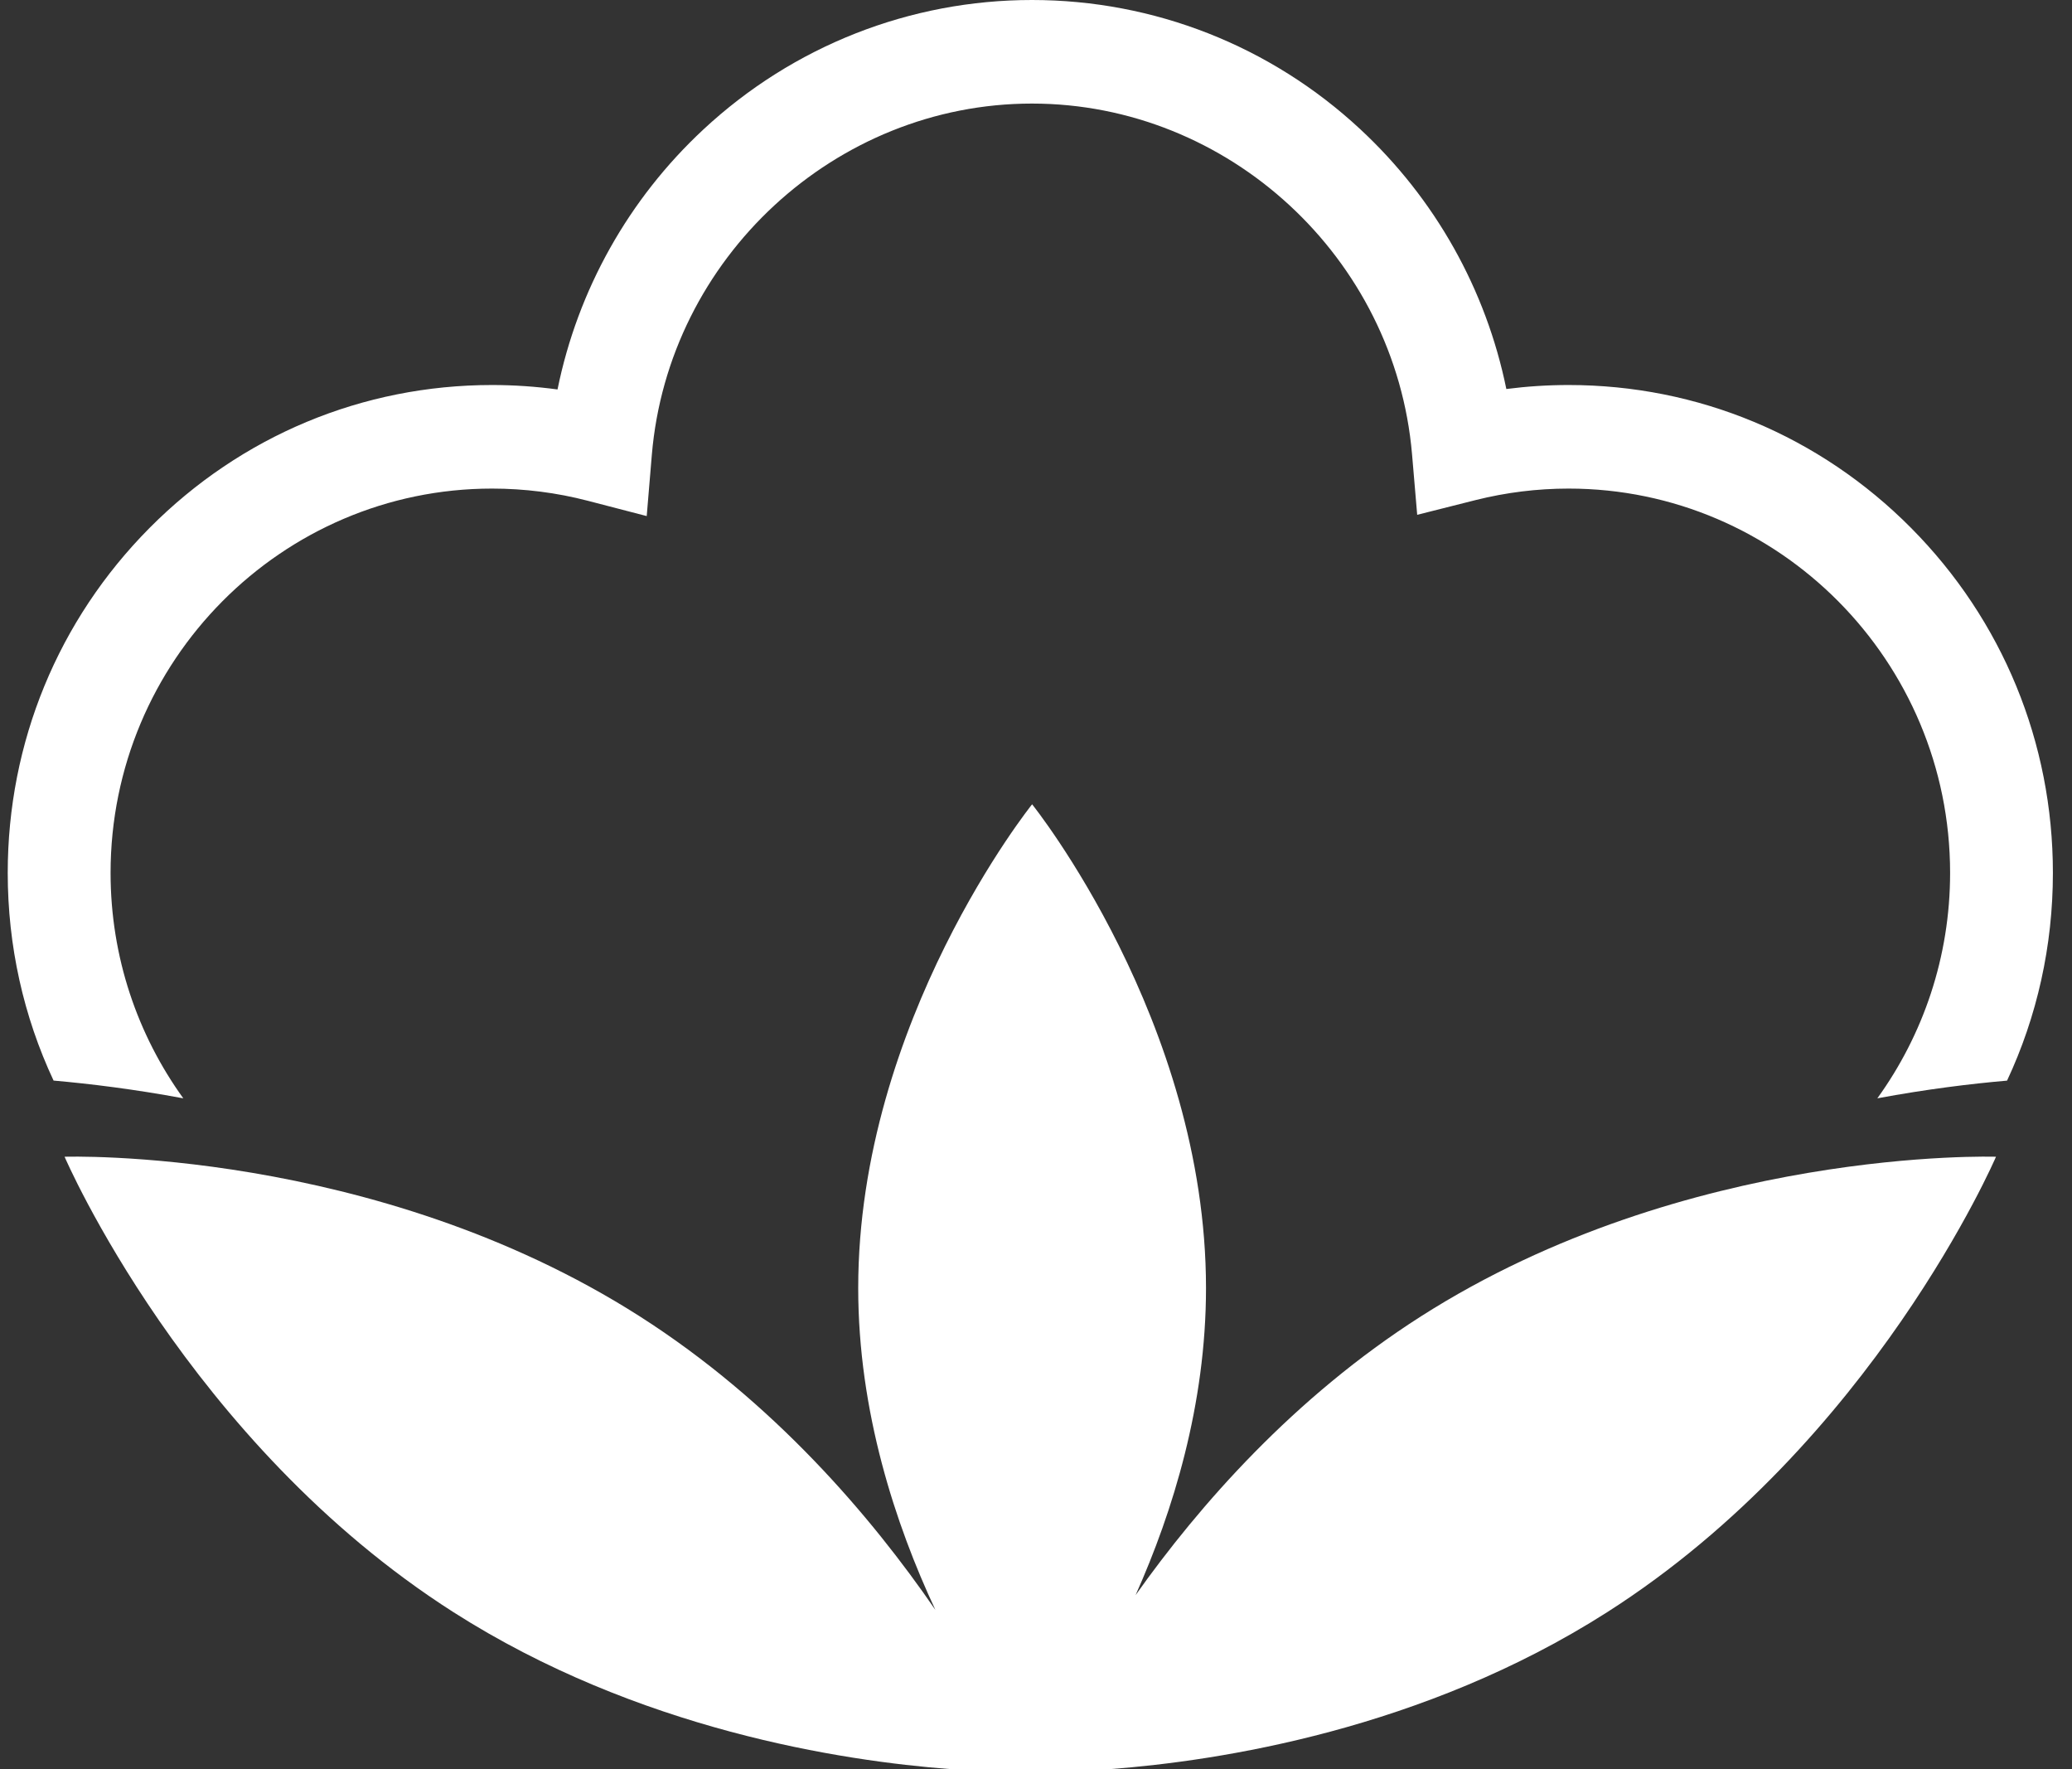 <svg width="41" height="35" viewBox="0 0 41 35" fill="none" xmlns="http://www.w3.org/2000/svg">
<rect x="0" y="0" width="41" height="35" fill="#333333" stroke="none"/>
<g clip-path="url(#clip0_163_3411)">
<path d="M21.967 35C24.118 34.838 28.161 34.219 31.801 31.896C37.069 28.536 39.496 22.885 39.496 22.885C39.496 22.885 33.385 22.682 28.118 26.042C25.604 27.646 23.737 29.772 22.471 31.557C23.209 29.904 23.864 27.789 23.864 25.483C23.864 20.197 20.423 15.912 20.423 15.912C20.423 15.912 16.982 20.197 16.982 25.483C16.982 27.928 17.718 30.158 18.509 31.85C17.244 30.009 15.31 27.734 12.657 26.041C7.389 22.681 1.278 22.885 1.278 22.885C1.278 22.885 3.707 28.536 8.974 31.896C12.614 34.218 16.657 34.838 18.808 35" fill="white"/>
<path d="M37.815 10.444C36.005 8.621 33.598 7.617 31.038 7.617C30.626 7.617 30.214 7.644 29.807 7.696C29.405 5.729 28.401 3.934 26.914 2.554C25.141 0.907 22.834 0 20.42 0C18.006 0 15.695 0.909 13.92 2.56C12.435 3.941 11.432 5.738 11.032 7.705C10.604 7.647 10.172 7.617 9.737 7.617C7.178 7.617 4.771 8.621 2.96 10.444C1.15 12.267 0.153 14.69 0.153 17.269C0.153 18.713 0.466 20.109 1.06 21.378C1.777 21.441 2.652 21.548 3.627 21.729C2.722 20.475 2.188 18.934 2.188 17.269C2.188 13.076 5.574 9.666 9.737 9.666C10.379 9.666 11.015 9.747 11.63 9.907L12.797 10.21L12.898 9.001C13.226 5.103 16.53 2.049 20.42 2.049C24.31 2.049 27.607 5.097 27.941 8.987L28.043 10.185L29.201 9.893C29.799 9.743 30.418 9.666 31.038 9.666C35.201 9.666 38.588 13.077 38.588 17.269C38.588 18.934 38.053 20.476 37.148 21.729C38.124 21.548 38.998 21.441 39.715 21.379C40.309 20.11 40.622 18.713 40.622 17.269C40.622 14.691 39.625 12.267 37.815 10.444L37.815 10.444Z" fill="white"/>
</g>
<defs>
<clipPath id="clip0_163_3411">
<rect width="40.469" height="35" fill="white" transform="translate(0.153)"/>
</clipPath>
</defs>
</svg>
